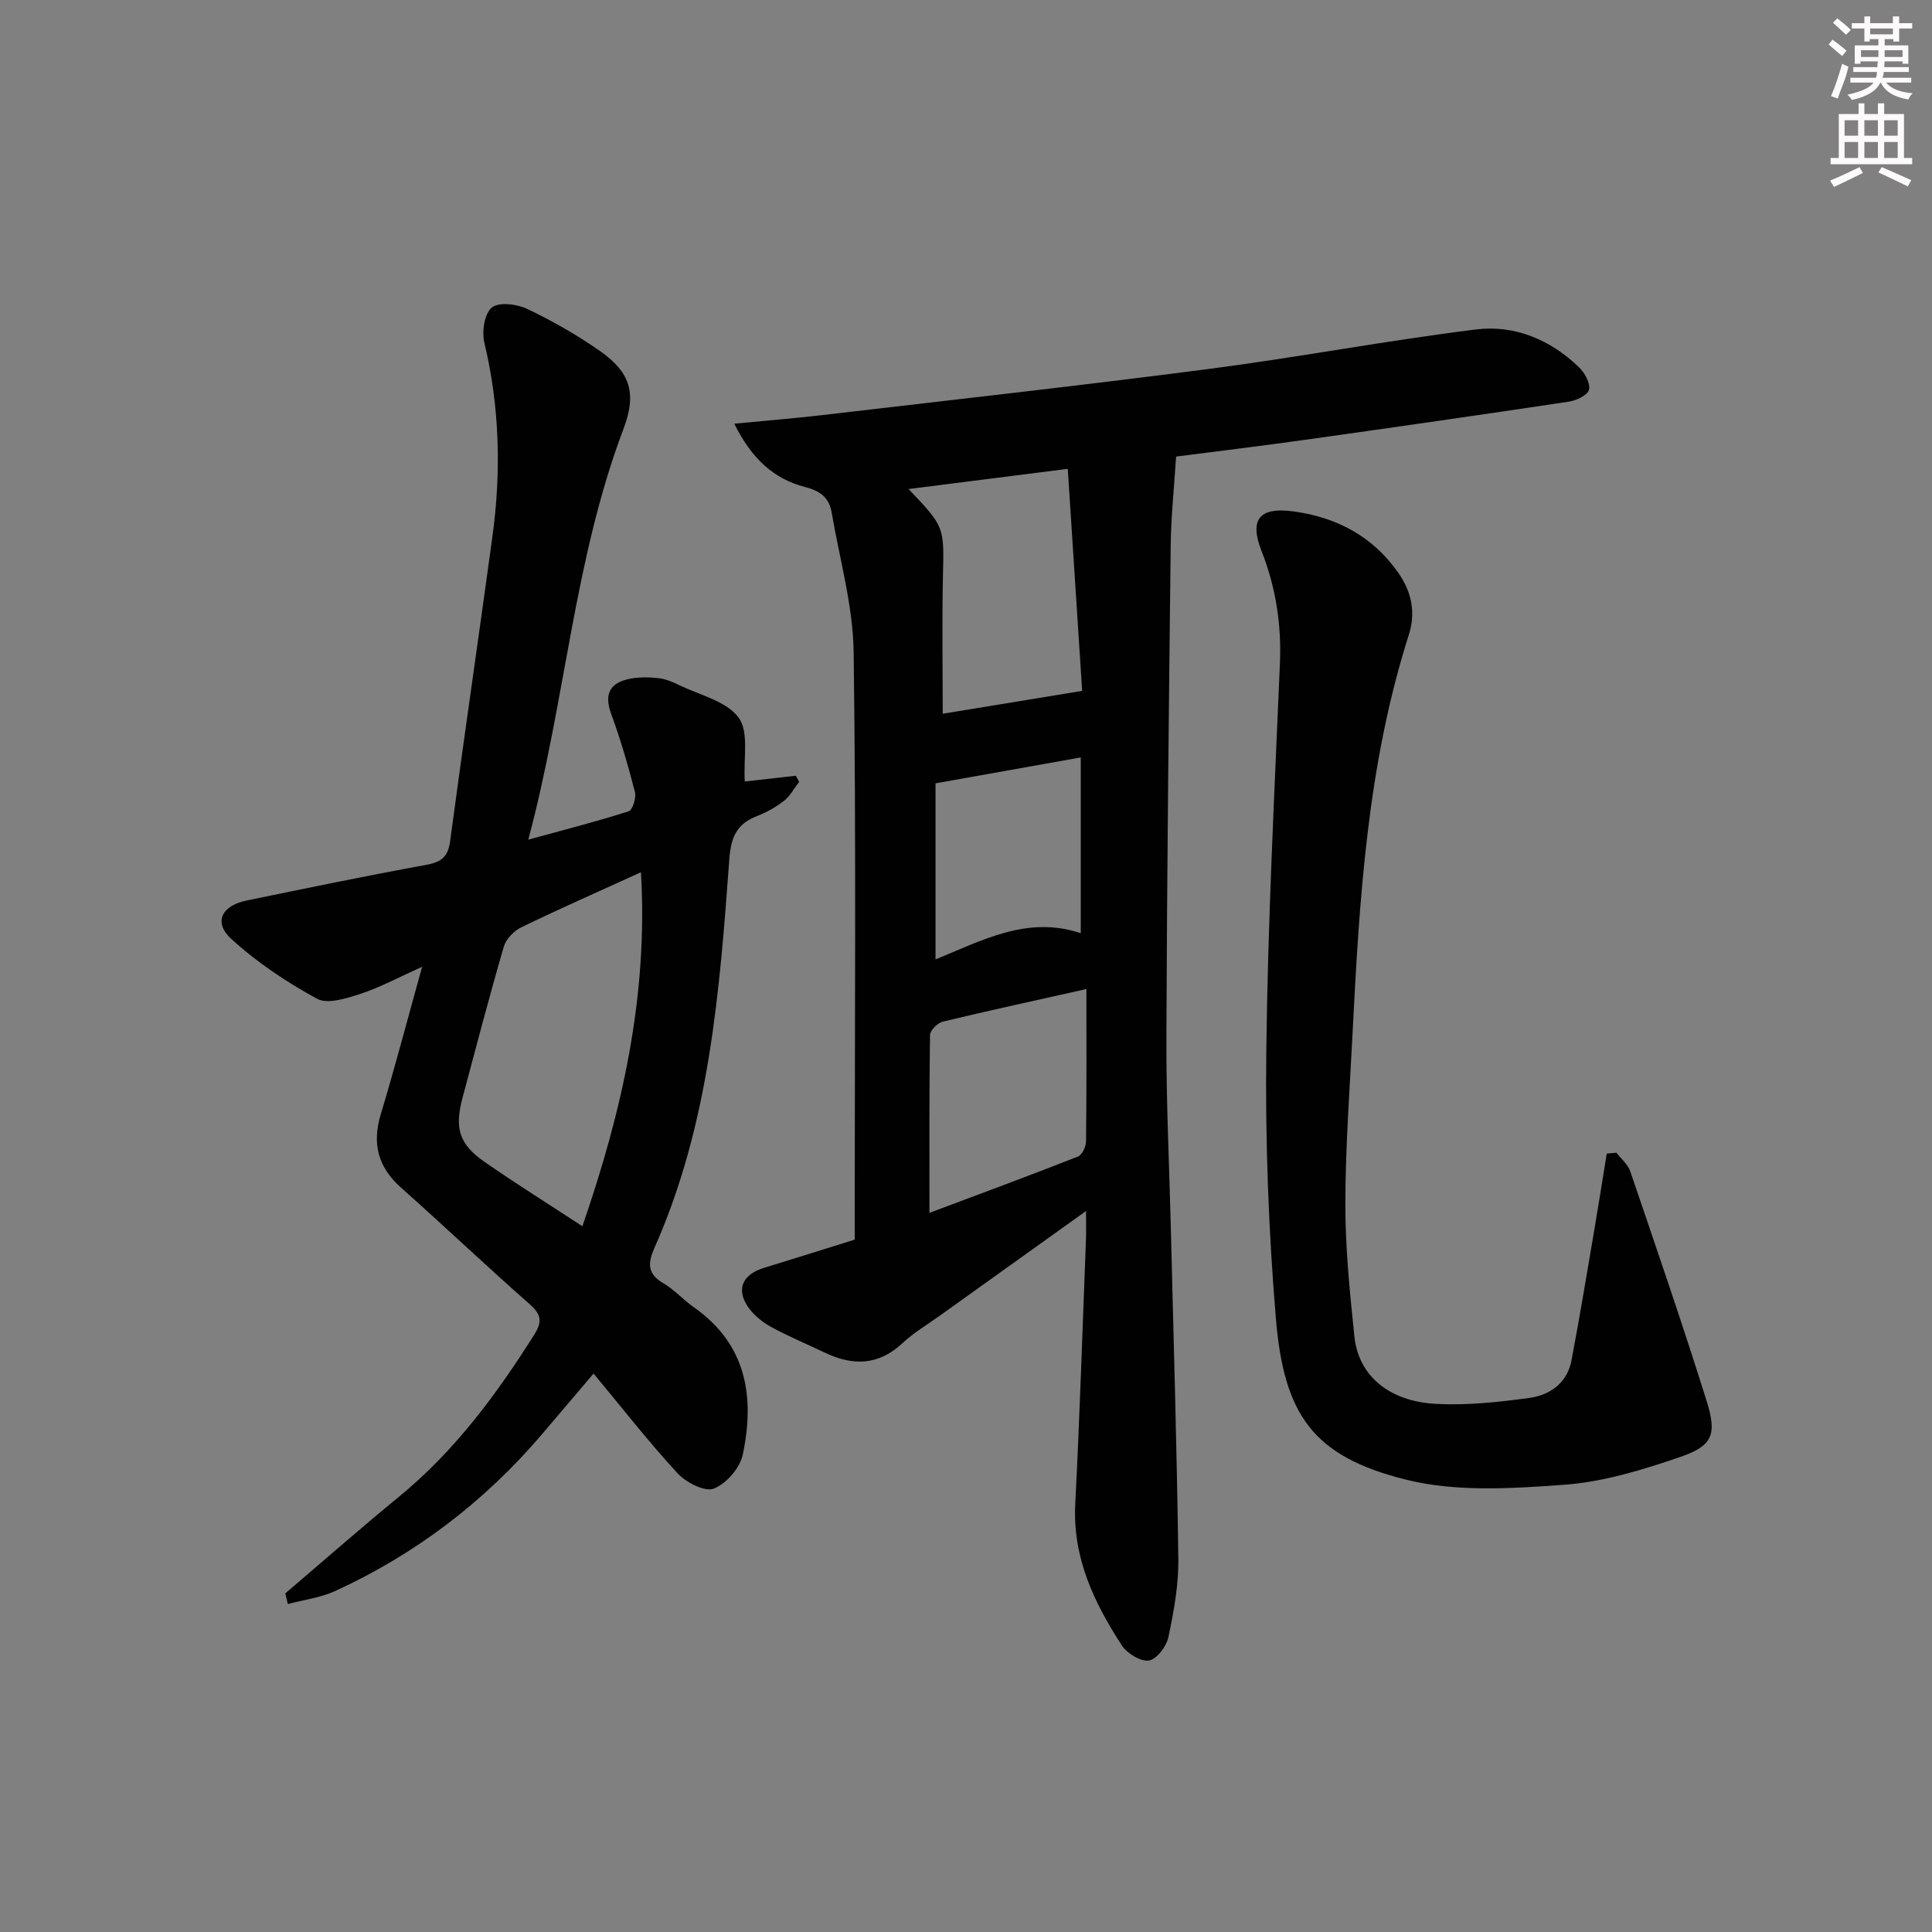 <svg enable-background="new 0 0 400 400" viewBox="0 0 400 400" xmlns="http://www.w3.org/2000/svg"><rect x="0" y="0" width="400" height="400" fill="#808080" stroke="none"/><g fill="#010102"><path d="m152.02 87.72c6.8-.66 12.53-1.11 18.23-1.78 26.72-3.13 53.47-6.1 80.15-9.57 18.43-2.4 36.73-5.87 55.18-8.16 8.02-.99 15.43 2.12 21.35 7.84 1.18 1.14 2.36 3.29 2.06 4.63-.26 1.12-2.62 2.25-4.19 2.48-18.23 2.74-36.49 5.36-54.75 7.92-8.85 1.24-17.73 2.31-26.55 3.45-.4 6.31-1.05 12.38-1.12 18.45-.39 33.97-.77 67.93-.89 101.9-.05 13.14.6 26.29.92 39.44.56 22.79 1.25 45.58 1.55 68.38.07 5.4-.92 10.88-2.04 16.2-.4 1.93-2.42 4.63-4.03 4.89-1.72.27-4.56-1.47-5.64-3.14-5.75-8.86-10.2-18.17-9.63-29.26.93-18.27 1.51-36.57 2.22-54.85.06-1.59.01-3.18.01-5.81-10.71 7.66-20.53 14.68-30.35 21.72-2.57 1.84-5.34 3.47-7.63 5.62-4.96 4.63-10.26 4.77-16.05 2-3.75-1.79-7.61-3.38-11.24-5.38-1.82-1.01-3.63-2.49-4.77-4.2-2.45-3.67-1.01-6.66 3.39-8 6.17-1.89 12.32-3.83 18.76-5.84 0-2 0-3.81 0-5.63 0-38.66.31-77.33-.22-115.99-.13-9.64-2.91-19.25-4.54-28.86-.52-3.1-2.3-4.52-5.57-5.35-6.36-1.65-10.99-5.8-14.61-13.1zm69.05 9.35c-11.39 1.44-21.91 2.78-32.96 4.18 7.5 7.87 7.34 7.86 7.12 17.84-.21 9.86-.05 19.73-.05 28.68 9.1-1.49 18.57-3.04 28.87-4.73-.91-14.18-1.92-29.7-2.98-45.97zm3.86 107.7c-10.39 2.33-20.09 4.43-29.74 6.75-1.08.26-2.63 1.81-2.64 2.78-.18 12.1-.12 24.2-.12 36.81 10.37-3.89 20.6-7.67 30.75-11.66.86-.34 1.66-2.03 1.67-3.11.13-10.46.08-20.93.08-31.57zm-1.17-47.95c-10 1.78-19.74 3.52-30.07 5.36v36.45c9.63-3.9 19-9.13 30.07-5.42 0-12.25 0-24.19 0-36.39z"/><path d="m59.07 329.89c7.84-6.68 15.57-13.48 23.54-20.01 11.5-9.43 20.18-21.14 28.03-33.6 1.64-2.61 1.44-4.13-.94-6.23-9-7.92-17.69-16.18-26.65-24.14-4.8-4.27-6.06-9.1-4.21-15.23 2.95-9.78 5.53-19.66 8.56-30.52-4.92 2.21-8.7 4.27-12.73 5.59-2.89.94-6.83 2.23-9.03 1.03-6.32-3.44-12.47-7.55-17.77-12.4-3.73-3.41-2-6.87 3.2-7.94 12.34-2.54 24.68-5.1 37.07-7.36 3.09-.57 4.6-1.53 5.04-4.84 2.82-21.06 5.9-42.09 8.77-63.14 1.84-13.46 1.51-26.84-1.67-40.15-.55-2.29.01-6.02 1.55-7.28 1.45-1.19 5.2-.73 7.33.29 5.23 2.49 10.32 5.4 15.07 8.72 6.32 4.42 7.61 8.84 4.87 16.08-10.27 27.09-11.98 56.09-19.72 85.08 7.66-2.1 14.28-3.79 20.77-5.87.82-.26 1.61-2.78 1.31-3.97-1.4-5.46-2.98-10.9-4.92-16.19-1.54-4.2-.21-6.47 3.88-7.28 1.9-.37 3.93-.34 5.87-.13 1.45.16 2.91.75 4.24 1.4 4.29 2.1 9.85 3.33 12.39 6.77 2.2 2.97.97 8.49 1.28 13.23 2.99-.34 6.77-.77 10.56-1.19.23.42.46.84.69 1.26-1.02 1.32-1.83 2.9-3.1 3.9-1.68 1.32-3.63 2.42-5.62 3.19-4.24 1.64-5.4 4.36-5.74 9.02-2 27.35-4.12 54.75-15.46 80.3-1.42 3.19-1.57 5.44 1.82 7.41 2.28 1.32 4.09 3.41 6.27 4.94 10.98 7.67 12.68 18.6 10.16 30.55-.58 2.75-3.41 6.01-6 7.02-1.85.73-5.72-1.26-7.48-3.15-5.96-6.46-11.38-13.42-17.41-20.67-3.8 4.47-7.29 8.6-10.8 12.71-11.86 13.87-26.07 24.68-42.64 32.29-3.06 1.41-6.56 1.84-9.86 2.72-.17-.75-.35-1.48-.52-2.21zm61.51-76.01c8.23-23.87 13.63-47.62 12.12-73.29-8.6 3.92-16.76 7.52-24.77 11.4-1.53.74-3.16 2.43-3.62 4-3.02 10.35-5.74 20.8-8.53 31.22-1.72 6.39-.75 9.68 4.6 13.39 6.4 4.45 13.02 8.58 20.2 13.28z"/><path d="m334.66 238.66c.97 1.26 2.36 2.39 2.85 3.81 5.39 15.84 10.85 31.66 15.84 47.63 2.17 6.93 1.21 9.25-5.45 11.54-7.78 2.67-15.91 5.17-24.03 5.76-10.87.79-22.34 1.54-32.72-1.04-19.3-4.79-25.32-13.4-26.99-33.37-1.54-18.37-2.21-36.88-1.99-55.31.32-26.76 1.69-53.51 2.82-80.25.35-8.13-.83-15.79-3.81-23.37-2.59-6.59-.37-9.15 6.7-8.17 8.94 1.24 16.39 5.19 21.66 12.76 2.74 3.93 3.6 8.2 2.14 12.79-8.58 26.86-10.24 54.7-11.65 82.57-.6 11.78-1.48 23.57-1.49 35.36 0 9.11.93 18.25 1.87 27.33.84 8.07 7.1 13.44 16.89 13.96 6.42.34 12.96-.36 19.35-1.24 4.3-.59 7.84-3.12 8.72-7.81 1.63-8.62 3.07-17.28 4.54-25.94.96-5.6 1.84-11.22 2.75-16.83.68-.06 1.34-.12 2-.18z"/></g><path d="m378.6 9.2.8-1c.9.7 1.9 1.4 2.9 2.3l-.9 1.1c-1.1-.9-2-1.7-2.8-2.4zm.5 10.7c.9-2.1 1.6-4.3 2.3-6.7.4.2.8.4 1.3.6-.7 3.1-1.5 4.3-2.2 6.6zm.4-15.2.9-.9c1 .8 2 1.6 2.8 2.4l-1 1c-1-.9-1.9-1.8-2.7-2.5zm12.5-1.3h1.2v1.4h2.7v1.1h-2.7v2.7h-1.2v-.5h-1.8v1.3h4.9v3.8h-1.2v-.5h-3.7c0 .4-.1.9-.1 1.2h5.1v1h-5.2c0 .5-.1.9-.3 1.2h6v1h-5.2c1.1 1.3 2.9 2 5.5 2.2-.4.4-.7.8-.9 1.3-2.9-.5-4.8-1.6-5.7-3.5h-.1c-.8 1.7-2.7 2.9-5.9 3.6-.2-.4-.6-.8-.9-1.1 2.8-.6 4.6-1.4 5.4-2.5h-4.8v-1h5.3c.1-.3.2-.7.2-1.2h-4.9v-1h5c0-.4 0-.8.1-1.2h-3.6v.5h-1.2v-3.8h4.9v-1.3h-1.8v.5h-1.1v-2.7h-2.6v-1.1h2.6v-1.4h1.2v1.4h4.7v-1.4zm-6.7 8.4h3.6c0-.4 0-.9 0-1.4h-3.6zm1.9-4.7h4.7v-1.2h-4.7zm6.7 3.3h-3.7v1.4h3.7z" fill="#fcfafa"/><path d="m384.7 21.4h1.3v2.2h2.8v-2.2h1.3v2.2h4.1v9.1h1.7v1.3h-16.9v-1.3h1.7v-9.1h4.1v-2.2zm.3 13.2.7 1.2c-1.8.9-3.8 1.9-6 2.9-.2-.4-.5-.8-.8-1.3 2.4-1 4.4-2 6.1-2.8zm-3.1-6.5h2.8v-3.2h-2.8zm0 4.6h2.8v-3.3h-2.8v3.2zm4.1-4.6h2.8v-3.2h-2.8zm0 4.6h2.8v-3.3h-2.8zm3.6 1.9c2.1.9 4.1 1.8 6.1 2.7l-.7 1.3c-2.2-1.1-4.2-2-6.1-2.9zm3.3-9.7h-2.8v3.2h2.8zm-2.8 7.8h2.8v-3.3h-2.8z" fill="#fcfafa"/></svg>
